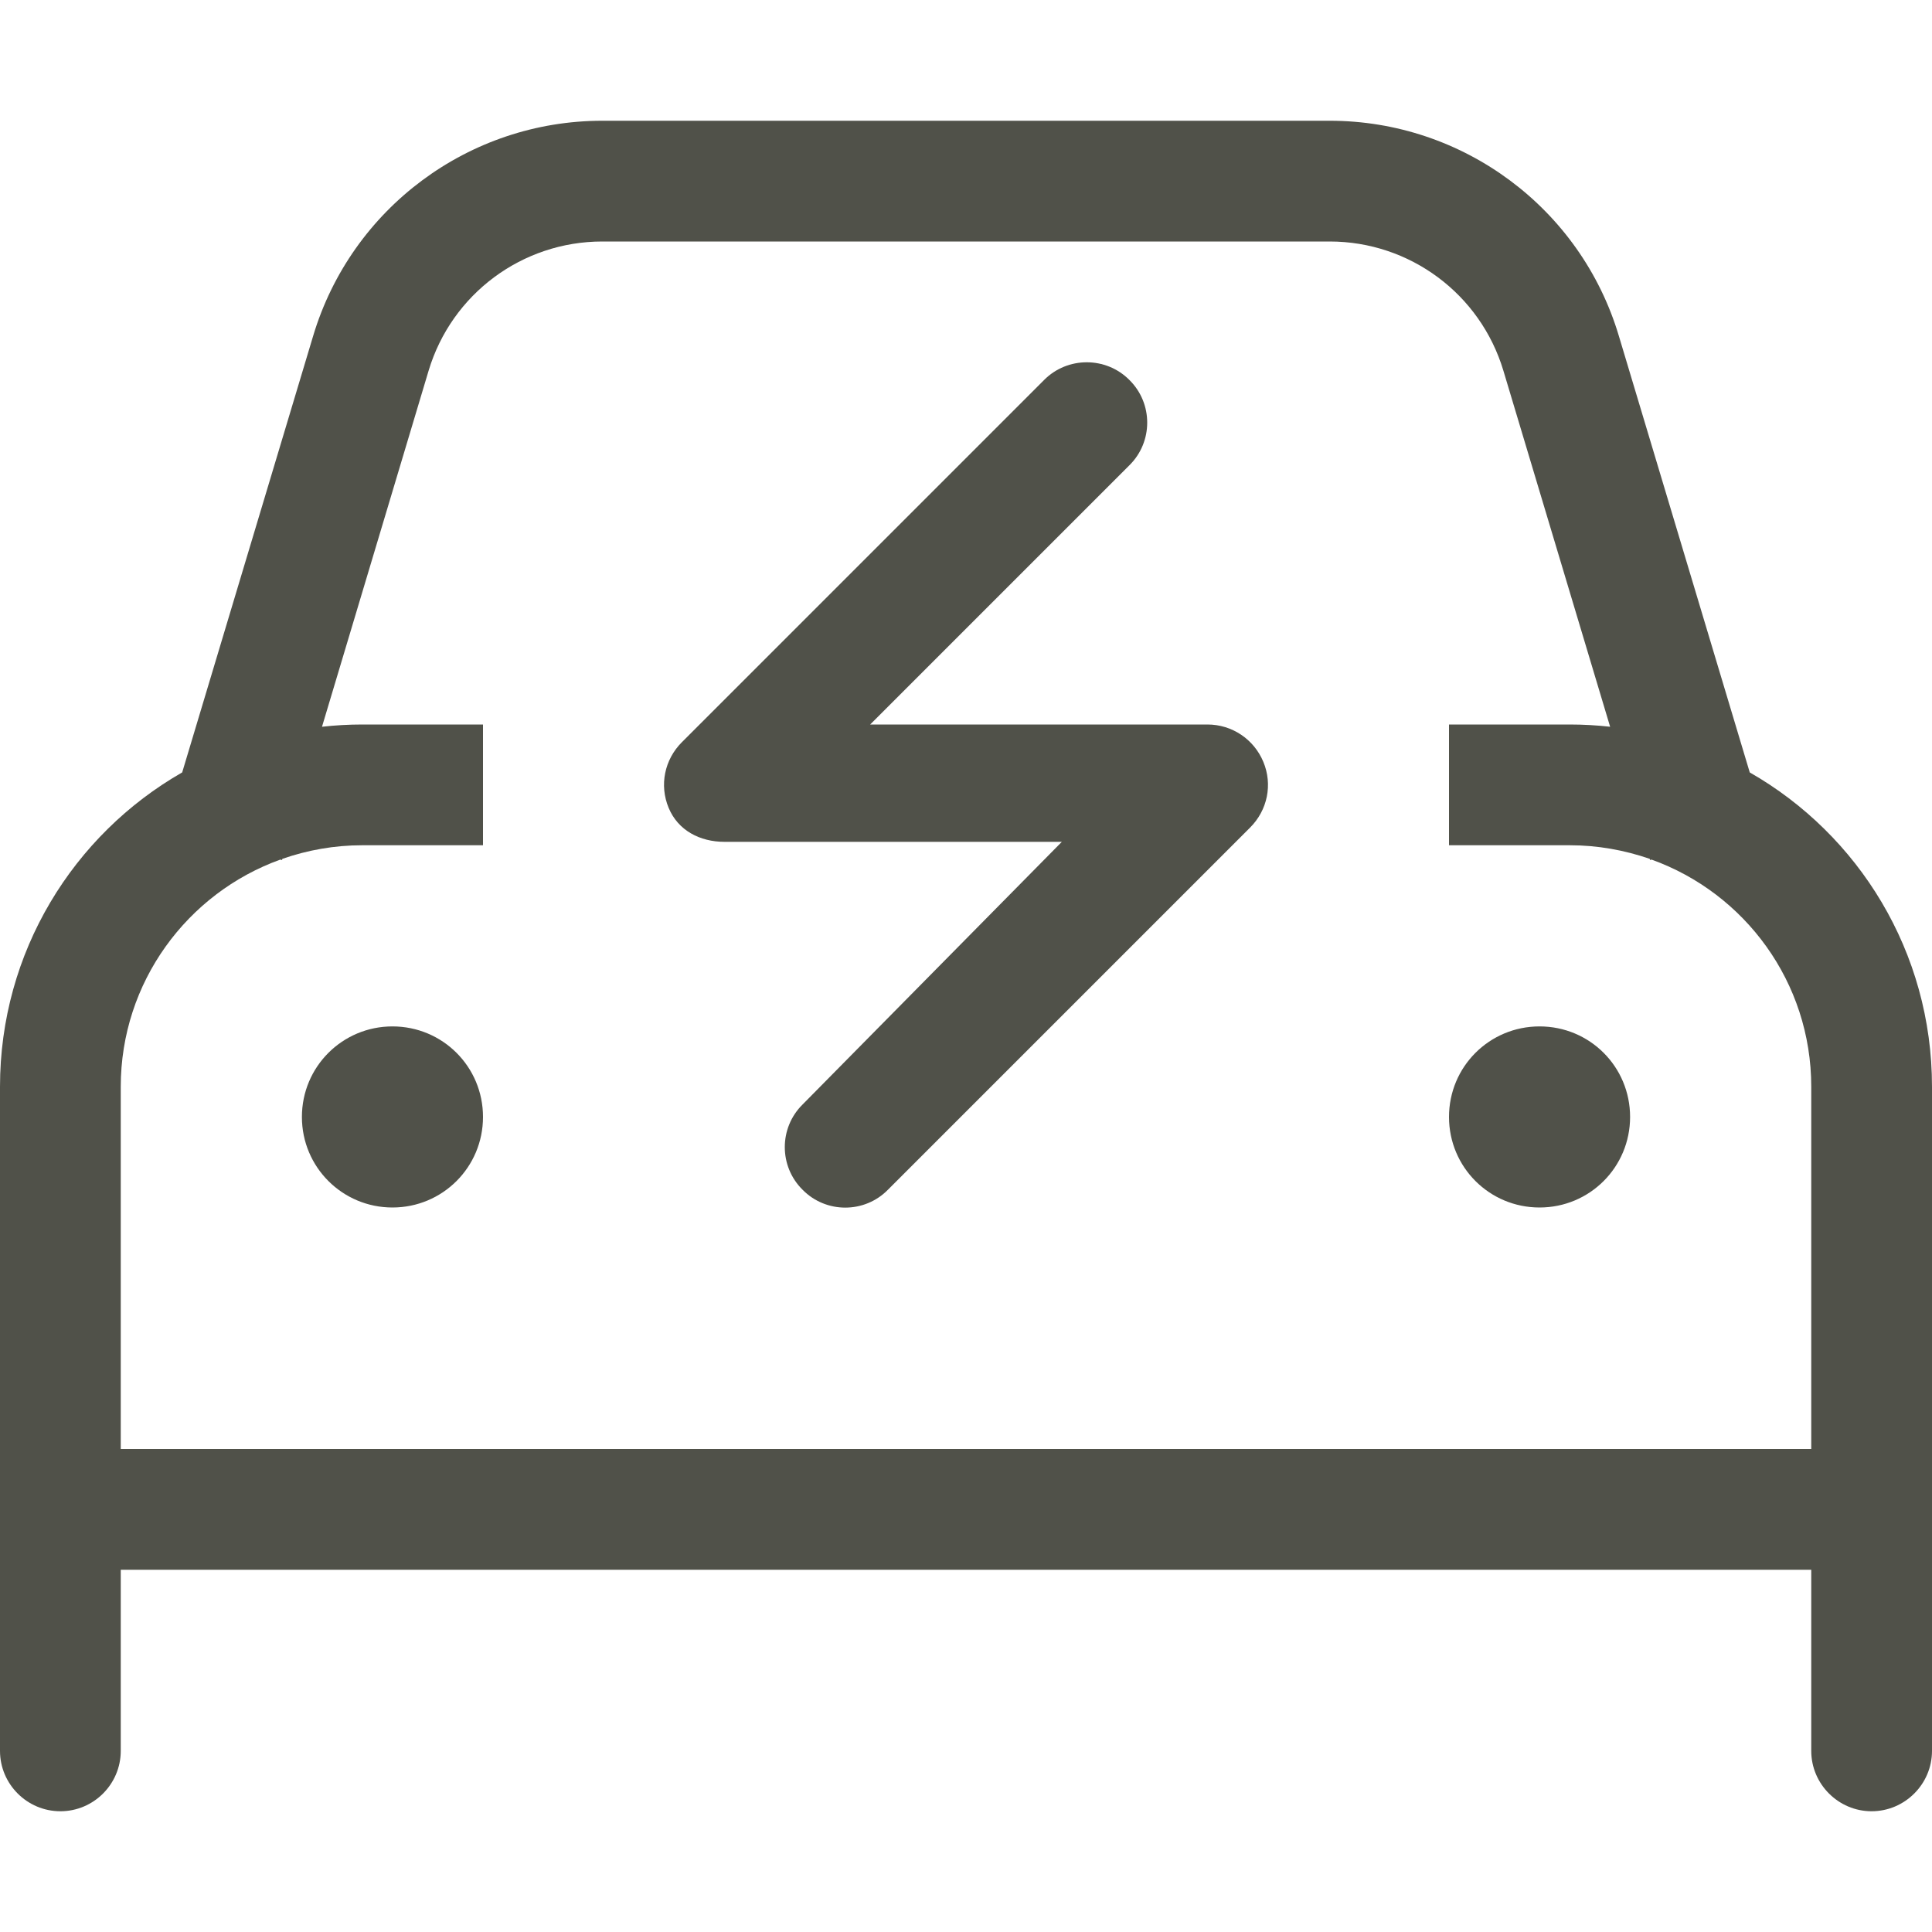 <svg width="30" height="30" viewBox="0 0 30 30" fill="none" xmlns="http://www.w3.org/2000/svg">
<path d="M4.688 17.344C4.688 16.564 5.317 15.938 6.094 15.938C6.873 15.938 7.5 16.564 7.5 17.344C7.5 18.123 6.873 18.75 6.094 18.75C5.317 18.75 4.688 18.123 4.688 17.344ZM25.312 17.344C25.312 18.123 24.686 18.75 23.906 18.75C23.127 18.75 22.5 18.123 22.5 17.344C22.5 16.564 23.127 15.938 23.906 15.938C24.686 15.938 25.312 16.564 25.312 17.344ZM13.512 11.25H18.75C19.131 11.25 19.471 11.479 19.617 11.83C19.764 12.182 19.682 12.58 19.412 12.85L13.787 18.475C13.424 18.844 12.826 18.844 12.463 18.475C12.094 18.111 12.094 17.514 12.463 17.15L16.488 13.072H11.25C10.869 13.072 10.529 12.896 10.383 12.545C10.236 12.193 10.318 11.795 10.588 11.525L16.213 5.9C16.576 5.534 17.174 5.534 17.537 5.9C17.906 6.264 17.906 6.861 17.537 7.225L13.512 11.25ZM2.829 11.994L4.863 5.215C5.457 3.233 7.283 1.875 9.352 1.875H20.648C22.717 1.875 24.545 3.233 25.137 5.215L27.17 11.994C28.863 12.961 30 14.783 30 16.875V27.188C30 27.703 29.578 28.125 29.062 28.125C28.547 28.125 28.125 27.703 28.125 27.188V24.375H1.875V27.188C1.875 27.703 1.455 28.125 0.938 28.125C0.42 28.125 0 27.703 0 27.188V16.875C0 14.783 1.139 12.961 2.829 11.994ZM5 11.285C5.205 11.262 5.413 11.25 5.625 11.25H7.5V13.125H5.625C5.19 13.125 4.773 13.201 4.385 13.336L4.379 13.354L4.352 13.348C2.907 13.869 1.875 15.252 1.875 16.875V22.5H28.125V16.875C28.125 15.252 27.094 13.869 25.646 13.348L25.623 13.354L25.617 13.336C25.225 13.201 24.809 13.125 24.375 13.125H22.5V11.25H24.375C24.586 11.25 24.797 11.262 25.002 11.285L23.344 5.754C22.986 4.564 21.891 3.75 20.648 3.75H9.352C8.109 3.75 7.014 4.564 6.656 5.754L5 11.285Z" fill="#505149"/>
</svg>
